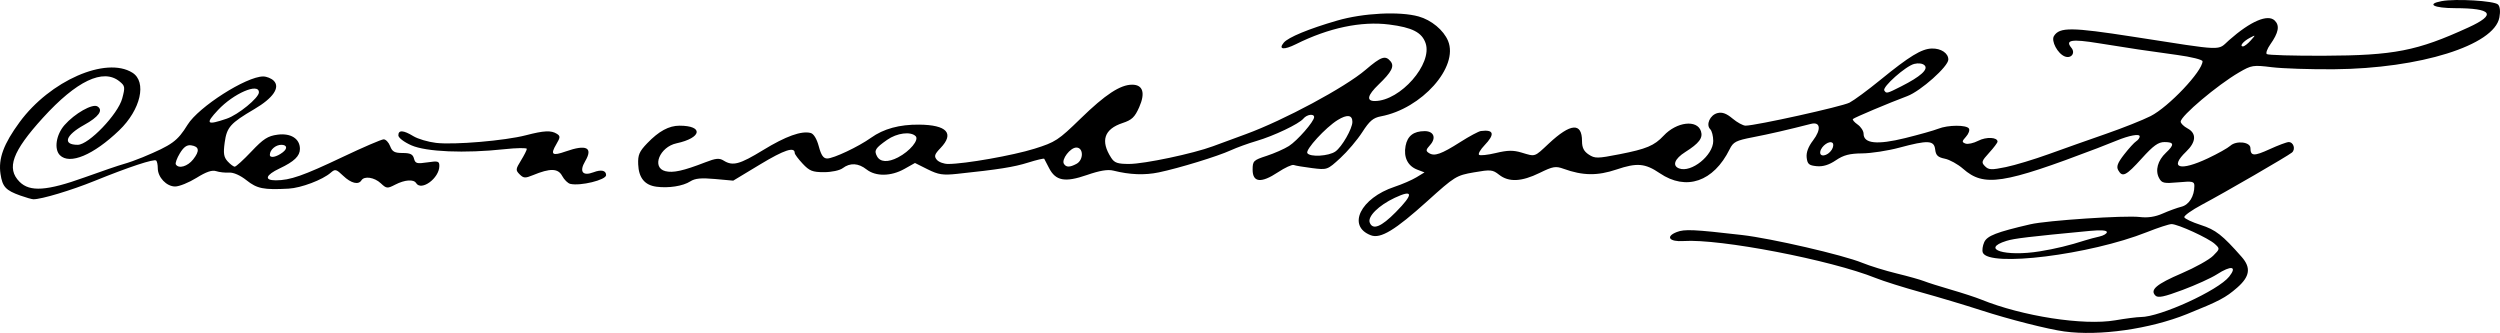 <?xml version="1.0" encoding="UTF-8" standalone="no"?>
<!-- Created with Inkscape (http://www.inkscape.org/) -->

<svg
   xmlns:dc="http://purl.org/dc/elements/1.1/"
   xmlns:cc="http://creativecommons.org/ns#"
   xmlns:rdf="http://www.w3.org/1999/02/22-rdf-syntax-ns#"
   xmlns:svg="http://www.w3.org/2000/svg"
   xmlns="http://www.w3.org/2000/svg"
   xmlns:sodipodi="http://sodipodi.sourceforge.net/DTD/sodipodi-0.dtd"
   xmlns:inkscape="http://www.inkscape.org/namespaces/inkscape"
   width="514.131mm"
   height="68.47mm"
   viewBox="0 0 514.131 68.47"
   version="1.1"
   id="svg8"
   inkscape:version="0.92.5 (2060ec1f9f, 2020-04-08)"
   sodipodi:docname="Svetislav Vulović signature.svg">
  <defs
     id="defs2" />
  <sodipodi:namedview
     id="base"
     pagecolor="#ffffff"
     bordercolor="#666666"
     borderopacity="1.0"
     inkscape:pageopacity="0.0"
     inkscape:pageshadow="2"
     inkscape:zoom="0.7"
     inkscape:cx="1084.827"
     inkscape:cy="381.34494"
     inkscape:document-units="mm"
     inkscape:current-layer="layer1"
     showgrid="false"
     inkscape:window-width="1848"
     inkscape:window-height="1016"
     inkscape:window-x="72"
     inkscape:window-y="27"
     inkscape:window-maximized="1" />
  <g
     inkscape:label="Layer 1"
     inkscape:groupmode="layer"
     id="layer1"
     transform="translate(233.547,-137.739)">
    <path
       style="fill:#000000;stroke-width:0.562"
       d="m 191.026,205.913 c -3.402,-0.462 -11.397,-2.494 -17.147,-4.36 -3.247,-1.053 -8.812,-2.72 -12.368,-3.704 -3.556,-0.984 -7.73,-2.297 -9.276,-2.919 -9.298,-3.738 -32.083,-8.125 -39.574,-7.62 -2.934,0.198 -3.762,-0.921 -1.371,-1.852 1.591,-0.62 3.487,-0.534 13.398,0.61 6.06,0.7 20.805,4.108 24.736,5.719 1.546,0.633 4.736,1.619 7.089,2.192 2.353,0.572 4.883,1.282 5.622,1.578 0.739,0.296 3.241,1.088 5.56,1.76 2.319,0.672 5.102,1.582 6.184,2.022 8.461,3.438 21.054,5.39 27.564,4.274 2.167,-0.372 4.534,-0.676 5.261,-0.676 3.985,0 15.94,-5.467 18.193,-8.32 1.688,-2.137 0.426,-2.36 -2.542,-0.449 -1.153,0.742 -4.315,2.179 -7.027,3.193 -3.851,1.44 -5.079,1.695 -5.609,1.165 -1.181,-1.181 0.2,-2.35 5.426,-4.591 2.742,-1.176 5.636,-2.789 6.432,-3.584 1.431,-1.431 1.435,-1.458 0.346,-2.454 -1.299,-1.188 -7.594,-4.074 -8.887,-4.074 -0.494,0 -2.775,0.745 -5.068,1.656 -11.75,4.668 -32.574,7.258 -33.749,4.198 -0.171,-0.444 -0.038,-1.405 0.295,-2.135 0.6,-1.316 2.515,-2.059 9.484,-3.678 3.416,-0.794 19.482,-1.862 22.51,-1.497 1.658,0.2 3.159,-0.029 4.718,-0.717 1.258,-0.556 2.992,-1.187 3.853,-1.402 1.558,-0.39 2.651,-2.154 2.651,-4.279 0,-0.921 -0.362,-1.002 -3.314,-0.734 -2.962,0.269 -3.382,0.174 -3.949,-0.885 -0.833,-1.557 -0.277,-3.606 1.408,-5.189 1.781,-1.673 1.713,-2.204 -0.281,-2.204 -1.29,0 -2.29,0.719 -4.692,3.373 -3.243,3.584 -3.973,3.947 -4.835,2.407 -0.412,-0.737 -0.123,-1.503 1.222,-3.233 0.969,-1.247 2.085,-2.469 2.48,-2.716 0.395,-0.247 0.718,-0.695 0.718,-0.995 0,-0.603 -2.154,-0.208 -4.779,0.876 -0.928,0.383 -2.699,1.082 -3.935,1.554 -19.431,7.404 -23.312,7.999 -27.608,4.227 -1.07,-0.939 -2.759,-1.873 -3.753,-2.074 -1.435,-0.291 -1.845,-0.682 -1.986,-1.893 -0.222,-1.903 -1.465,-1.965 -7.412,-0.366 -2.319,0.623 -5.734,1.149 -7.59,1.168 -2.619,0.027 -3.833,0.345 -5.428,1.423 -1.411,0.953 -2.645,1.331 -3.935,1.208 -1.591,-0.152 -1.908,-0.424 -2.062,-1.76 -0.12,-1.049 0.321,-2.239 1.315,-3.541 1.727,-2.264 1.516,-3.9 -0.438,-3.398 -4.694,1.206 -8.53,2.09 -11.94,2.749 -3.487,0.674 -4.031,0.955 -4.779,2.467 -3.305,6.686 -8.934,8.619 -14.365,4.933 -3.018,-2.048 -4.684,-2.192 -8.9,-0.768 -3.913,1.322 -6.934,1.283 -10.867,-0.139 -1.654,-0.598 -2.199,-0.505 -4.958,0.848 -3.699,1.814 -6.333,1.933 -8.314,0.375 -1.348,-1.06 -1.734,-1.097 -5.193,-0.494 -3.615,0.63 -3.928,0.822 -9.56,5.901 -6.649,5.996 -9.626,7.798 -11.625,7.038 -4.963,-1.887 -2.142,-7.644 4.889,-9.979 1.552,-0.516 3.568,-1.391 4.48,-1.946 l 1.658,-1.009 -1.477,-0.562 c -1.966,-0.748 -2.855,-2.544 -2.416,-4.884 0.387,-2.063 1.654,-3.04 3.943,-3.04 1.875,0 2.413,1.409 1.094,2.866 -0.882,0.975 -0.912,1.211 -0.209,1.653 1.13,0.709 2.51,0.22 6.443,-2.284 1.855,-1.181 3.753,-2.197 4.216,-2.258 2.692,-0.352 2.944,0.642 0.744,2.938 -0.828,0.864 -1.335,1.741 -1.128,1.948 0.208,0.208 1.77,0.043 3.471,-0.365 2.413,-0.579 3.572,-0.599 5.269,-0.091 2.908,0.871 2.588,0.977 5.609,-1.849 4.513,-4.221 6.836,-4.388 6.836,-0.492 0,1.336 0.38,2.091 1.382,2.748 1.273,0.834 1.77,0.829 6.325,-0.062 5.544,-1.085 7.163,-1.765 9.074,-3.811 2.679,-2.868 6.904,-3.37 7.684,-0.914 0.439,1.382 -0.39,2.477 -3.233,4.272 -2.196,1.386 -2.733,2.807 -1.272,3.368 2.504,0.961 7.026,-2.679 7.026,-5.654 0,-0.984 -0.278,-2.067 -0.618,-2.407 -0.938,-0.938 -0.042,-2.934 1.489,-3.318 0.978,-0.246 1.844,0.069 3.098,1.123 0.957,0.805 2.163,1.463 2.68,1.462 2.086,-0.003 19.826,-3.932 21.376,-4.733 0.915,-0.473 3.775,-2.581 6.355,-4.685 5.966,-4.863 8.458,-6.384 10.561,-6.444 1.898,-0.054 3.407,0.95 3.407,2.267 0,1.42 -5.686,6.484 -8.437,7.515 -3.787,1.419 -10.876,4.406 -11.183,4.713 -0.148,0.148 0.284,0.658 0.961,1.132 0.677,0.474 1.231,1.329 1.231,1.9 0,2.025 2.784,2.316 8.538,0.895 2.88,-0.712 5.948,-1.578 6.819,-1.926 2.002,-0.8 5.824,-0.821 6.31,-0.035 0.203,0.329 -0.069,1.082 -0.606,1.675 -0.861,0.951 -0.873,1.116 -0.106,1.411 0.478,0.183 1.663,-0.077 2.634,-0.579 1.637,-0.847 3.958,-0.74 3.958,0.182 0,0.219 -0.777,1.25 -1.728,2.29 -1.566,1.714 -1.645,1.974 -0.85,2.769 0.764,0.764 1.32,0.786 4.283,0.174 1.873,-0.387 5.861,-1.593 8.861,-2.68 3,-1.087 8.28,-2.957 11.732,-4.155 3.452,-1.198 7.584,-2.841 9.182,-3.651 3.702,-1.876 10.666,-9.229 10.679,-11.276 0.002,-0.326 -2.336,-0.91 -5.197,-1.296 -5.863,-0.792 -10.022,-1.413 -16.163,-2.413 -5.577,-0.908 -6.955,-0.677 -5.613,0.94 0.886,1.067 -0.032,2.284 -1.343,1.781 -1.478,-0.567 -2.876,-3.197 -2.238,-4.209 1.163,-1.844 3.572,-1.823 16.222,0.141 19.24,2.987 17.302,2.916 19.783,0.721 4.42,-3.91 7.997,-5.44 9.411,-4.026 1.049,1.049 0.776,2.478 -0.938,4.911 -0.612,0.868 -0.935,1.754 -0.719,1.968 0.216,0.214 5.493,0.369 11.727,0.344 14.483,-0.058 19.162,-0.973 29.745,-5.818 5.837,-2.672 4.941,-3.952 -2.778,-3.967 -4.357,-0.008 -5.937,-0.844 -2.732,-1.445 2.895,-0.543 10.836,-0.067 11.599,0.695 0.415,0.415 0.518,1.403 0.278,2.68 -1.072,5.713 -16.307,10.483 -33.971,10.635 -4.839,0.042 -10.614,-0.149 -12.833,-0.423 -3.848,-0.475 -4.161,-0.425 -6.746,1.081 -4.44,2.587 -11.987,8.955 -11.987,10.115 0,0.351 0.632,0.976 1.405,1.39 1.894,1.013 1.789,2.795 -0.281,4.779 -3.55,3.402 -1.273,4.092 4.498,1.363 2.01,-0.95 4.075,-2.107 4.588,-2.572 1.237,-1.117 4.123,-0.792 4.133,0.466 0.013,1.684 0.71,1.726 3.96,0.238 1.758,-0.805 3.518,-1.463 3.911,-1.463 1.007,0 1.464,1.494 0.662,2.159 -0.895,0.742 -13.76,8.192 -18.514,10.722 -2.085,1.109 -3.711,2.27 -3.614,2.579 0.097,0.309 1.614,1.023 3.371,1.586 3.078,0.987 4.452,2.059 8.433,6.582 1.951,2.217 1.684,4.027 -0.932,6.312 -2.364,2.065 -3.675,2.755 -10.328,5.437 -7.624,3.074 -18.02,4.551 -25.185,3.578 z m -5.06,-16.491 c 3.186,-0.519 6.084,-1.221 9.276,-2.246 0.773,-0.248 2.101,-0.603 2.951,-0.789 0.85,-0.186 1.546,-0.598 1.546,-0.917 0,-0.372 -1.26,-0.46 -3.514,-0.245 -12.65,1.203 -15.517,1.546 -17.139,2.05 -5.452,1.694 -0.268,3.312 6.879,2.147 z M 53.515,181.349 c 3.679,-3.726 3.602,-4.729 -0.225,-2.931 -3.304,1.552 -5.626,3.85 -5.148,5.095 0.614,1.599 2.347,0.901 5.374,-2.164 z m 89.645,-12.819 c 0.331,-0.526 0.41,-1.15 0.174,-1.386 -0.6,-0.6 -2.303,0.577 -2.534,1.751 -0.247,1.255 1.511,0.982 2.36,-0.365 z m 14.299,-13.039 c 3.962,-2.008 5.605,-3.483 4.796,-4.307 -0.394,-0.401 -1.259,-0.523 -2.141,-0.302 -1.748,0.439 -6.596,4.74 -6.152,5.458 0.425,0.687 0.503,0.668 3.498,-0.849 z m 71.849,-9.417 c 1.064,-1.198 1.062,-1.202 -0.163,-0.559 -1.367,0.717 -2.208,1.765 -1.417,1.765 0.28,0 0.99,-0.543 1.579,-1.206 z m -458.664,31.885 c -3.027,-1.08 -3.69,-1.802 -4.087,-4.449 -0.473,-3.156 0.64,-6.174 3.93,-10.654 6.251,-8.513 17.759,-13.563 23.186,-10.174 3.027,1.89 1.72,7.615 -2.707,11.862 -5.294,5.079 -10.178,7.126 -12.192,5.111 -1.239,-1.239 -0.783,-4.222 0.947,-6.193 2.1,-2.392 5.757,-4.465 6.771,-3.838 1.252,0.774 0.264,2.149 -2.735,3.807 -3.86,2.134 -4.489,4.088 -1.315,4.088 2.25,0 8.278,-6.283 9.148,-9.536 0.624,-2.332 0.583,-2.58 -0.569,-3.514 -3.351,-2.714 -8.831,-0.102 -15.751,7.508 -6.292,6.92 -7.554,10.389 -4.786,13.157 2.111,2.111 5.63,1.871 13.347,-0.911 3.495,-1.26 7.114,-2.497 8.042,-2.749 0.928,-0.252 2.699,-0.881 3.935,-1.399 6.08,-2.543 7.134,-3.307 9.224,-6.689 2.264,-3.663 12.07,-9.923 15.544,-9.923 0.712,0 1.69,0.396 2.173,0.879 1.376,1.376 -0.114,3.559 -3.979,5.83 -4.953,2.911 -5.675,3.723 -6.108,6.872 -0.308,2.241 -0.19,3.003 0.604,3.88 0.543,0.6 1.202,1.091 1.463,1.091 0.262,0 1.807,-1.407 3.434,-3.128 2.452,-2.593 3.368,-3.183 5.353,-3.449 2.74,-0.368 4.618,0.821 4.618,2.922 0,1.467 -1.184,2.605 -4.176,4.018 -2.899,1.368 -3.248,2.449 -0.79,2.445 2.955,-0.005 5.62,-0.936 13.779,-4.812 4.187,-1.99 7.971,-3.617 8.409,-3.617 0.438,0 1.036,0.632 1.33,1.405 0.434,1.142 0.916,1.405 2.569,1.405 1.575,0 2.102,0.259 2.334,1.148 0.265,1.012 0.592,1.104 2.758,0.779 2.199,-0.33 2.458,-0.251 2.458,0.744 0,2.507 -3.713,5.237 -4.779,3.513 -0.51,-0.825 -2.346,-0.686 -4.302,0.325 -1.618,0.836 -1.787,0.82 -2.96,-0.281 -1.313,-1.234 -3.398,-1.551 -3.982,-0.606 -0.611,0.989 -2.142,0.606 -3.754,-0.939 -1.433,-1.373 -1.652,-1.427 -2.561,-0.631 -1.677,1.469 -6.099,3.14 -8.67,3.278 -5.121,0.274 -6.47,0.007 -8.63,-1.71 -1.297,-1.031 -2.697,-1.651 -3.591,-1.59 -0.806,0.054 -2.005,-0.079 -2.665,-0.296 -0.849,-0.279 -2.034,0.124 -4.054,1.379 -1.57,0.976 -3.544,1.774 -4.388,1.774 -1.772,0 -3.57,-1.895 -3.57,-3.763 0,-0.687 -0.145,-1.394 -0.322,-1.571 -0.403,-0.403 -5.618,1.32 -12.691,4.191 -4.774,1.938 -10.924,3.783 -12.567,3.769 -0.309,-0.003 -1.513,-0.344 -2.676,-0.759 z m 35.538,-7.443 c 1.382,-1.757 1.252,-2.647 -0.426,-2.894 -0.862,-0.127 -1.524,0.344 -2.316,1.647 -0.61,1.004 -0.981,2.032 -0.824,2.286 0.586,0.948 2.425,0.412 3.566,-1.039 z m 18.437,-1.466 c 1.014,-0.785 0.864,-1.53 -0.309,-1.53 -1.176,0 -2.361,1.035 -2.361,2.062 0,0.743 1.377,0.469 2.67,-0.532 z m -11.546,-6.903 c 2.37,-0.807 6.627,-4.29 6.627,-5.42 0,-2.032 -5.212,0.222 -8.416,3.64 -2.68,2.86 -2.349,3.19 1.789,1.78 z m 88.344,13.982 c -2.389,-0.322 -3.608,-1.83 -3.719,-4.598 -0.077,-1.931 0.225,-2.635 1.854,-4.331 2.393,-2.49 4.464,-3.615 6.651,-3.615 5.007,0 4.581,2.513 -0.613,3.622 -3.486,0.744 -5.194,5.004 -2.298,5.731 1.582,0.397 3.702,-0.073 8.2,-1.818 2.189,-0.849 2.888,-0.915 3.787,-0.353 1.869,1.167 3.268,0.793 8.11,-2.165 4.669,-2.853 7.89,-4.012 9.781,-3.517 0.624,0.163 1.257,1.208 1.671,2.755 0.489,1.83 0.948,2.492 1.725,2.492 1.311,0 6.444,-2.426 9.009,-4.259 2.595,-1.853 5.857,-2.745 9.899,-2.705 5.717,0.056 7.301,1.783 4.407,4.805 -1.245,1.3 -1.373,1.699 -0.774,2.42 0.394,0.475 1.446,0.864 2.338,0.864 3.42,0 13.338,-1.751 17.744,-3.132 4.319,-1.354 4.91,-1.741 9.512,-6.221 5.067,-4.932 8.139,-6.95 10.577,-6.95 2.226,0 2.757,1.688 1.455,4.631 -0.907,2.05 -1.506,2.621 -3.405,3.248 -3.816,1.259 -4.609,3.674 -2.352,7.16 0.675,1.043 1.326,1.264 3.706,1.26 3.126,-0.006 13.141,-2.121 17.223,-3.639 1.391,-0.517 4.427,-1.635 6.746,-2.483 7.836,-2.867 20.424,-9.628 24.642,-13.235 3.201,-2.737 4.065,-3.033 5.125,-1.756 0.845,1.018 0.245,2.188 -2.454,4.784 -2.309,2.221 -2.571,3.409 -0.749,3.391 5.239,-0.051 11.882,-7.639 10.415,-11.897 -0.765,-2.221 -2.74,-3.233 -7.483,-3.834 -5.754,-0.73 -12.459,0.684 -19.19,4.045 -2.492,1.244 -3.668,1.097 -2.497,-0.314 0.915,-1.102 5.151,-2.855 10.994,-4.548 5.362,-1.554 12.826,-1.93 16.739,-0.843 2.628,0.73 5.142,2.817 6.059,5.031 2.219,5.358 -5.424,13.936 -13.822,15.511 -1.58,0.296 -2.336,0.939 -3.823,3.254 -1.019,1.586 -3.055,3.986 -4.522,5.332 -2.656,2.436 -2.684,2.446 -5.798,2.057 -1.721,-0.215 -3.416,-0.501 -3.766,-0.635 -0.35,-0.134 -1.821,0.54 -3.268,1.498 -3.447,2.283 -5.196,2.104 -5.196,-0.531 0,-1.801 0.165,-1.964 2.874,-2.847 1.58,-0.515 3.646,-1.427 4.589,-2.025 1.738,-1.103 5.186,-5.055 5.186,-5.944 0,-0.768 -1.484,-0.564 -2.204,0.304 -0.911,1.098 -6.085,3.562 -9.685,4.613 -1.655,0.483 -4.021,1.342 -5.258,1.909 -2.678,1.228 -10.612,3.662 -14.792,4.538 -2.902,0.608 -5.974,0.49 -9.344,-0.36 -1.152,-0.291 -2.795,-0.018 -5.465,0.908 -4.49,1.557 -6.414,1.2 -7.768,-1.442 -0.473,-0.924 -0.918,-1.779 -0.988,-1.901 -0.07,-0.122 -1.553,0.227 -3.295,0.775 -2.95,0.928 -6.016,1.415 -14.637,2.325 -2.929,0.309 -3.832,0.169 -6.047,-0.937 l -2.604,-1.301 -2.181,1.226 c -2.745,1.543 -5.893,1.584 -7.778,0.101 -1.68,-1.321 -3.379,-1.412 -4.899,-0.263 -0.615,0.465 -2.295,0.825 -3.85,0.825 -2.362,0 -2.994,-0.252 -4.39,-1.746 -0.897,-0.96 -1.631,-1.945 -1.631,-2.189 0,-1.364 -2.135,-0.664 -7.089,2.325 l -5.56,3.354 -3.767,-0.341 c -2.833,-0.257 -4.087,-0.135 -5.06,0.492 -1.504,0.969 -4.475,1.433 -6.996,1.092 z m 86.415,-4.693 c 1.495,-0.8 1.477,-3.353 -0.024,-3.353 -1.249,0 -3.117,2.445 -2.558,3.348 0.459,0.742 1.202,0.743 2.582,0.005 z m -36.692,-1.332 c 2.439,-1.269 4.375,-3.605 3.617,-4.364 -1.022,-1.022 -3.849,-0.657 -5.864,0.758 -2.445,1.716 -2.725,2.173 -2.078,3.381 0.651,1.216 2.259,1.3 4.326,0.224 z m 89.945,-1.215 c 1.334,-0.935 3.491,-4.697 3.491,-6.091 0,-1.446 -1.082,-1.579 -3.034,-0.372 -2.478,1.532 -6.665,6.097 -6.233,6.796 0.533,0.862 4.388,0.64 5.777,-0.332 z m -157.355,6.663 c -0.496,-0.116 -1.246,-0.854 -1.666,-1.639 -0.843,-1.575 -2.47,-1.618 -6.002,-0.156 -1.595,0.66 -1.941,0.639 -2.745,-0.164 -0.851,-0.851 -0.831,-1.064 0.279,-2.859 0.659,-1.067 1.199,-2.136 1.199,-2.376 0,-0.24 -2.087,-0.21 -4.638,0.066 -8.124,0.88 -16.062,0.546 -19.114,-0.805 -1.513,-0.67 -2.67,-1.556 -2.67,-2.045 0,-1.143 1.031,-1.087 3.092,0.169 0.928,0.565 3.025,1.186 4.66,1.379 3.716,0.439 14.182,-0.449 18.481,-1.568 3.73,-0.972 5.193,-1.04 6.369,-0.296 0.735,0.465 0.719,0.731 -0.126,2.161 -1.254,2.123 -0.831,2.443 1.939,1.465 4.272,-1.507 5.67,-0.808 4.009,2.004 -1.271,2.151 -0.527,3.129 1.728,2.272 1.581,-0.601 2.574,-0.372 2.574,0.592 0,0.994 -5.29,2.286 -7.368,1.8 z"
       id="path99"
       inkscape:connector-curvature="0" />
  </g>
</svg>

